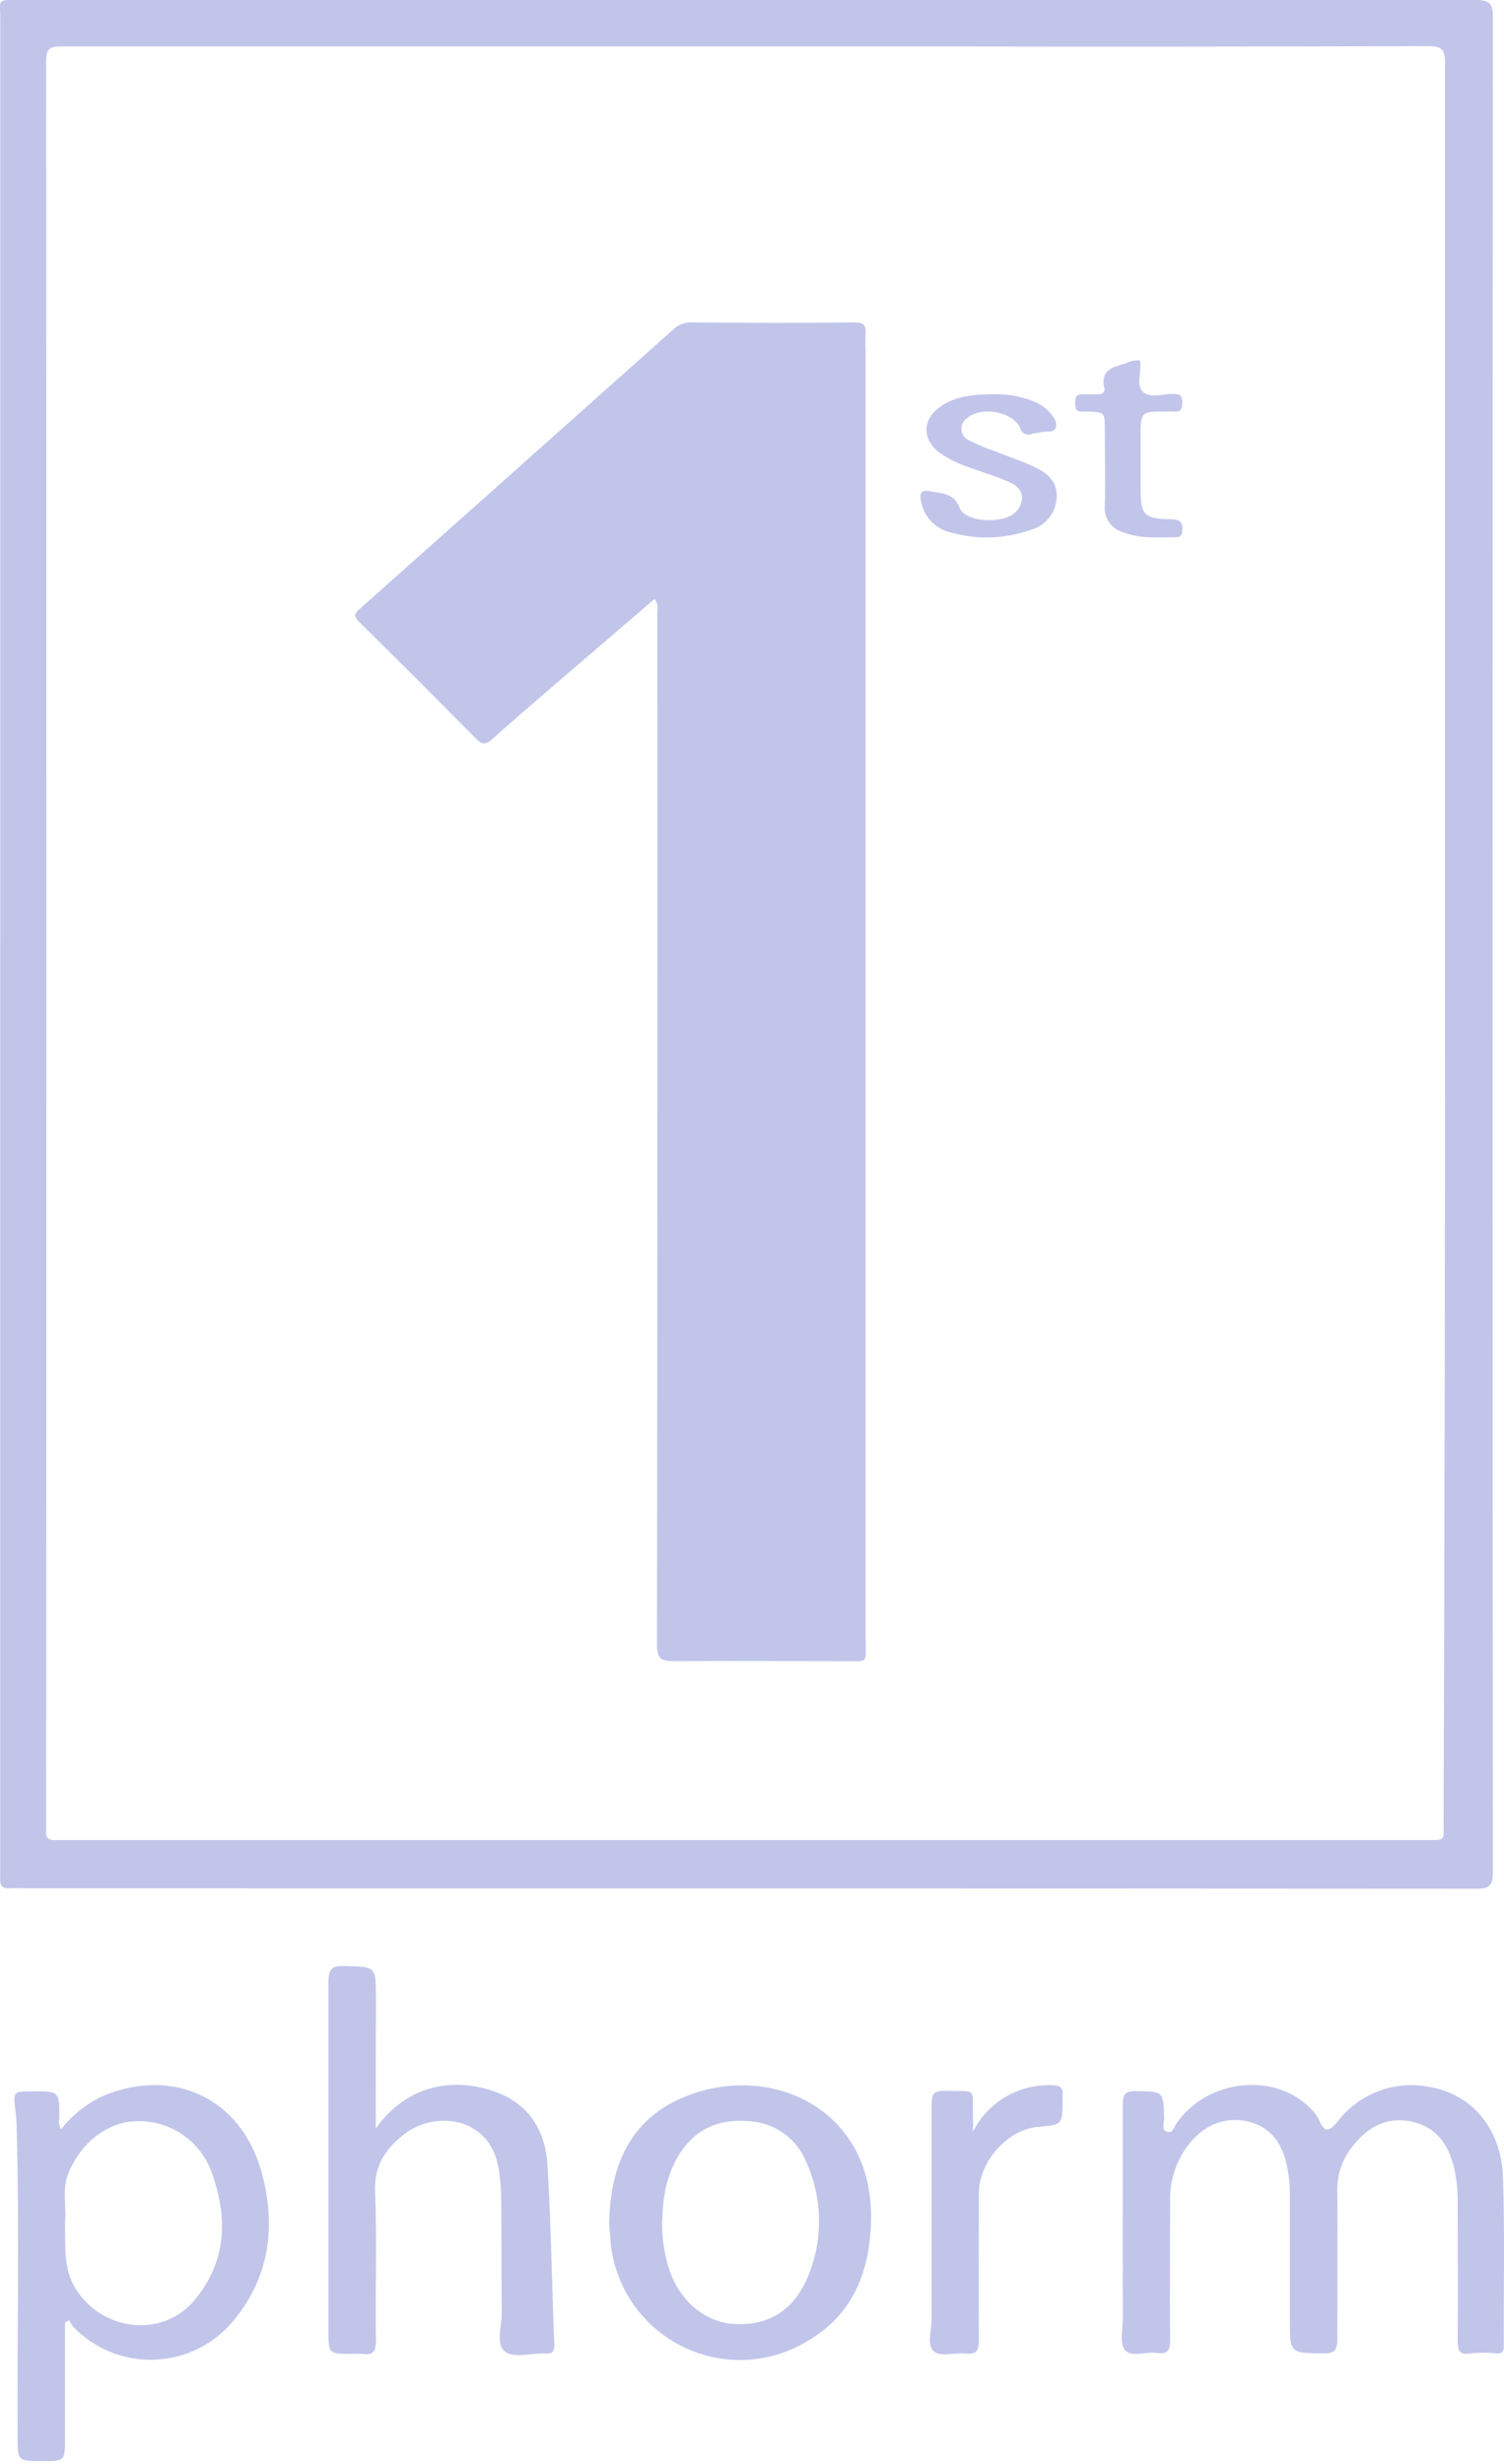 <svg width="58" height="95" viewBox="0 0 58 95" fill="none" xmlns="http://www.w3.org/2000/svg">
<path d="M0.01 36.368C0.01 24.48 0.01 12.593 0.01 0.705C0.01 -0.028 -0.137 0 0.698 0C19.439 0 38.18 0 56.921 0C57.459 0 57.572 0.15 57.572 0.671C57.555 24.509 57.555 48.344 57.572 72.178C57.572 72.668 57.464 72.823 56.949 72.823C38.269 72.81 19.579 72.805 0.882 72.806C0.725 72.798 0.568 72.798 0.412 72.806C0.081 72.84 -0.021 72.682 0.007 72.376C0.007 72.221 0.007 72.065 0.007 71.906V36.368H0.01ZM55.726 36.385C55.726 25.063 55.726 13.742 55.726 2.42C55.726 1.922 55.605 1.778 55.095 1.778C48.868 1.798 42.641 1.803 36.414 1.792C25.093 1.792 13.771 1.792 2.45 1.792C2.059 1.792 1.779 1.766 1.779 2.338C1.792 24.992 1.792 47.645 1.779 70.296C1.779 70.401 1.779 70.505 1.779 70.61C1.762 70.853 1.864 70.953 2.113 70.947C2.62 70.947 3.123 70.947 3.627 70.947H54.948C55.769 70.947 55.67 71.006 55.67 70.217C55.709 58.944 55.728 47.667 55.726 36.385Z" fill="#C2C5EA"/>
<path d="M43.299 85.656C43.299 84.145 43.299 82.633 43.299 81.128C43.299 80.74 43.403 80.621 43.797 80.627C44.878 80.641 44.872 80.627 44.892 81.711C44.892 81.878 44.77 82.141 45.031 82.2C45.235 82.248 45.283 81.994 45.376 81.861C46.556 80.162 49.166 79.879 50.536 81.294C50.677 81.424 50.792 81.578 50.876 81.75C51.079 82.268 51.295 82.158 51.575 81.812C51.977 81.282 52.519 80.874 53.14 80.635C53.761 80.396 54.436 80.335 55.09 80.46C56.746 80.723 57.895 82.064 57.96 83.933C58.034 86.103 57.983 88.28 57.991 90.442C57.991 90.657 57.943 90.757 57.708 90.742C57.38 90.704 57.049 90.704 56.72 90.742C56.259 90.819 56.211 90.609 56.214 90.227C56.231 88.506 56.214 86.785 56.214 85.065C56.228 84.578 56.185 84.092 56.084 83.615C55.857 82.69 55.404 81.985 54.385 81.793C53.366 81.6 52.639 82.096 52.073 82.868C51.733 83.336 51.557 83.903 51.572 84.482C51.589 86.392 51.572 88.305 51.572 90.216C51.572 90.632 51.442 90.745 51.037 90.74C49.741 90.723 49.741 90.74 49.741 89.443C49.741 87.827 49.741 86.211 49.741 84.595C49.743 84.264 49.713 83.934 49.65 83.61C49.486 82.724 49.059 82.019 48.144 81.804C47.23 81.589 46.463 81.934 45.88 82.633C45.366 83.274 45.098 84.077 45.124 84.898C45.124 86.669 45.107 88.444 45.124 90.216C45.124 90.629 45.028 90.782 44.601 90.72C44.173 90.657 43.616 90.918 43.372 90.595C43.169 90.326 43.304 89.797 43.301 89.381C43.296 88.161 43.299 86.91 43.299 85.656Z" fill="#C2C5EA"/>
<path d="M2.506 89.554V94.017C2.506 94.892 2.506 94.892 1.623 94.892C0.675 94.892 0.684 94.892 0.678 93.947C0.661 89.967 0.752 85.987 0.641 82.008C0.641 81.801 0.621 81.592 0.596 81.385C0.503 80.635 0.5 80.635 1.284 80.635C2.289 80.635 2.289 80.635 2.289 81.651C2.252 81.803 2.276 81.963 2.354 82.099C2.79 81.541 3.354 81.097 3.998 80.802C6.681 79.695 9.285 80.898 10.075 83.709C10.655 85.767 10.423 87.762 9.014 89.466C8.642 89.921 8.177 90.292 7.65 90.554C7.124 90.816 6.547 90.962 5.96 90.983C5.372 91.005 4.787 90.901 4.243 90.678C3.698 90.456 3.208 90.12 2.804 89.692C2.751 89.622 2.709 89.544 2.679 89.46L2.506 89.554ZM2.506 85.688C2.535 86.605 2.427 87.442 2.911 88.235C3.916 89.876 6.254 90.174 7.491 88.699C8.728 87.224 8.793 85.56 8.19 83.836C7.993 83.237 7.611 82.715 7.099 82.346C6.587 81.977 5.971 81.781 5.34 81.784C4.193 81.784 3.143 82.557 2.634 83.805C2.376 84.431 2.577 85.104 2.506 85.679V85.688Z" fill="#C2C5EA"/>
<path d="M14.49 82.067C15.729 80.329 17.569 80.086 19.134 80.666C20.442 81.147 21.053 82.217 21.116 83.531C21.252 85.82 21.285 88.113 21.376 90.406C21.376 90.689 21.288 90.762 21.022 90.745C20.49 90.711 19.814 90.958 19.46 90.655C19.106 90.352 19.358 89.673 19.35 89.16C19.33 87.646 19.35 86.135 19.324 84.632C19.317 84.319 19.289 84.007 19.242 83.698C18.959 81.6 16.788 81.357 15.599 82.282C14.863 82.849 14.416 83.505 14.467 84.524C14.541 86.435 14.467 88.348 14.498 90.261C14.498 90.646 14.396 90.813 14.003 90.759C13.863 90.751 13.723 90.751 13.584 90.759C12.67 90.759 12.667 90.759 12.667 89.868C12.667 85.382 12.667 80.895 12.667 76.412C12.667 75.939 12.786 75.79 13.27 75.804C14.498 75.835 14.498 75.804 14.498 77.018L14.49 82.067Z" fill="#C2C5EA"/>
<path d="M23.493 85.69C23.536 83.553 24.26 81.759 26.324 80.879C29.646 79.463 33.64 81.269 33.592 85.521C33.569 87.502 32.941 89.2 31.172 90.247C30.429 90.705 29.58 90.962 28.707 90.991C27.835 91.02 26.971 90.821 26.199 90.414C25.427 90.006 24.775 89.405 24.307 88.668C23.839 87.932 23.571 87.086 23.53 86.214C23.505 86.038 23.502 85.874 23.493 85.69ZM25.534 85.662C25.525 86.236 25.602 86.809 25.763 87.36C26.145 88.671 27.153 89.545 28.333 89.608C29.686 89.676 30.677 89.042 31.206 87.655C31.474 86.973 31.602 86.244 31.585 85.512C31.567 84.779 31.404 84.058 31.104 83.389C30.929 82.939 30.629 82.549 30.238 82.265C29.848 81.981 29.384 81.815 28.902 81.787C27.801 81.688 26.887 82.025 26.25 82.984C25.706 83.797 25.559 84.711 25.534 85.662Z" fill="#C2C5EA"/>
<path d="M37.519 82.195C37.801 81.634 38.238 81.167 38.779 80.848C39.319 80.53 39.94 80.375 40.567 80.4C40.896 80.4 41.014 80.502 40.978 80.814C40.974 80.865 40.974 80.918 40.978 80.969C40.978 81.923 40.978 81.923 40.015 82.008C38.863 82.104 37.751 83.347 37.751 84.555C37.751 86.449 37.734 88.343 37.751 90.236C37.751 90.655 37.641 90.785 37.23 90.746C36.82 90.706 36.274 90.879 36.025 90.672C35.722 90.423 35.925 89.857 35.925 89.429C35.925 86.667 35.925 83.904 35.925 81.142C35.925 80.74 36.019 80.601 36.446 80.616C37.74 80.655 37.488 80.449 37.522 81.683C37.525 81.861 37.519 82.034 37.519 82.195Z" fill="#C2C5EA"/>
<path d="M25.243 23.093L21.507 26.3C20.658 27.036 19.792 27.769 18.96 28.519C18.748 28.709 18.609 28.717 18.394 28.519C16.884 26.991 15.361 25.468 13.825 23.951C13.594 23.719 13.721 23.611 13.891 23.461L19.767 18.228C21.827 16.39 23.888 14.553 25.948 12.717C26.038 12.626 26.145 12.554 26.263 12.505C26.381 12.456 26.508 12.432 26.636 12.434C28.739 12.451 30.842 12.457 32.945 12.434C33.313 12.434 33.401 12.541 33.381 12.867C33.361 13.15 33.381 13.433 33.381 13.716C33.381 30.212 33.381 46.706 33.381 63.2C33.381 64.171 33.531 64.049 32.532 64.049C30.341 64.049 28.15 64.032 25.959 64.049C25.444 64.049 25.337 63.893 25.337 63.404C25.352 50.127 25.357 36.848 25.351 23.566C25.366 23.484 25.364 23.4 25.345 23.319C25.327 23.237 25.292 23.161 25.243 23.093Z" fill="#C2C5EA"/>
<path d="M38.356 15.2C38.805 15.192 39.251 15.263 39.675 15.409C39.995 15.498 40.282 15.677 40.502 15.924C40.638 16.091 40.785 16.284 40.711 16.49C40.638 16.697 40.406 16.615 40.242 16.651C40.077 16.688 39.933 16.697 39.78 16.733C39.738 16.752 39.692 16.761 39.645 16.76C39.599 16.759 39.554 16.747 39.512 16.726C39.471 16.704 39.435 16.674 39.407 16.638C39.379 16.601 39.359 16.558 39.35 16.513C39.067 15.862 37.824 15.644 37.286 16.128C37.215 16.177 37.157 16.245 37.12 16.323C37.083 16.402 37.068 16.49 37.077 16.577C37.085 16.663 37.117 16.746 37.168 16.817C37.219 16.887 37.289 16.942 37.369 16.977C37.676 17.135 37.995 17.27 38.322 17.382C38.855 17.594 39.404 17.77 39.916 18.016C40.428 18.262 40.796 18.599 40.748 19.216C40.728 19.496 40.622 19.764 40.443 19.982C40.265 20.199 40.023 20.356 39.752 20.43C38.749 20.785 37.66 20.818 36.638 20.523C36.358 20.456 36.104 20.308 35.906 20.099C35.708 19.889 35.575 19.627 35.523 19.343C35.435 18.961 35.56 18.873 35.908 18.947C36.341 19.04 36.777 18.995 37.009 19.584C37.241 20.172 38.741 20.201 39.174 19.737C39.545 19.34 39.489 18.856 38.99 18.621C38.492 18.387 38.02 18.256 37.53 18.075C37.082 17.938 36.656 17.738 36.265 17.481C35.532 16.943 35.549 16.159 36.307 15.649C36.885 15.259 37.572 15.202 38.356 15.2Z" fill="#C2C5EA"/>
<path d="M43.963 13.894C44.042 14.305 43.796 14.828 44.071 15.103C44.345 15.377 44.863 15.179 45.274 15.188C45.531 15.188 45.591 15.29 45.594 15.527C45.596 15.765 45.531 15.893 45.274 15.867C45.169 15.861 45.064 15.861 44.96 15.867C43.986 15.867 43.986 15.867 43.986 16.866V18.794C43.986 19.864 44.093 19.997 45.163 20.022C45.562 20.022 45.63 20.203 45.582 20.532C45.582 20.558 45.576 20.583 45.566 20.607C45.555 20.63 45.539 20.651 45.52 20.669C45.5 20.686 45.477 20.698 45.452 20.706C45.428 20.714 45.401 20.716 45.376 20.713C44.665 20.713 43.961 20.789 43.267 20.506C43.059 20.44 42.88 20.304 42.759 20.122C42.639 19.94 42.584 19.722 42.605 19.504C42.633 18.531 42.605 17.557 42.605 16.586C42.605 15.887 42.605 15.887 41.92 15.87C41.849 15.87 41.778 15.87 41.71 15.87C41.489 15.87 41.461 15.734 41.464 15.562C41.467 15.389 41.464 15.199 41.719 15.205C41.911 15.205 42.101 15.205 42.285 15.205C42.469 15.205 42.63 15.16 42.585 14.953C42.432 14.262 42.913 14.149 43.392 14.016C43.568 13.924 43.765 13.882 43.963 13.894Z" fill="#C2C5EA"/>
</svg>
